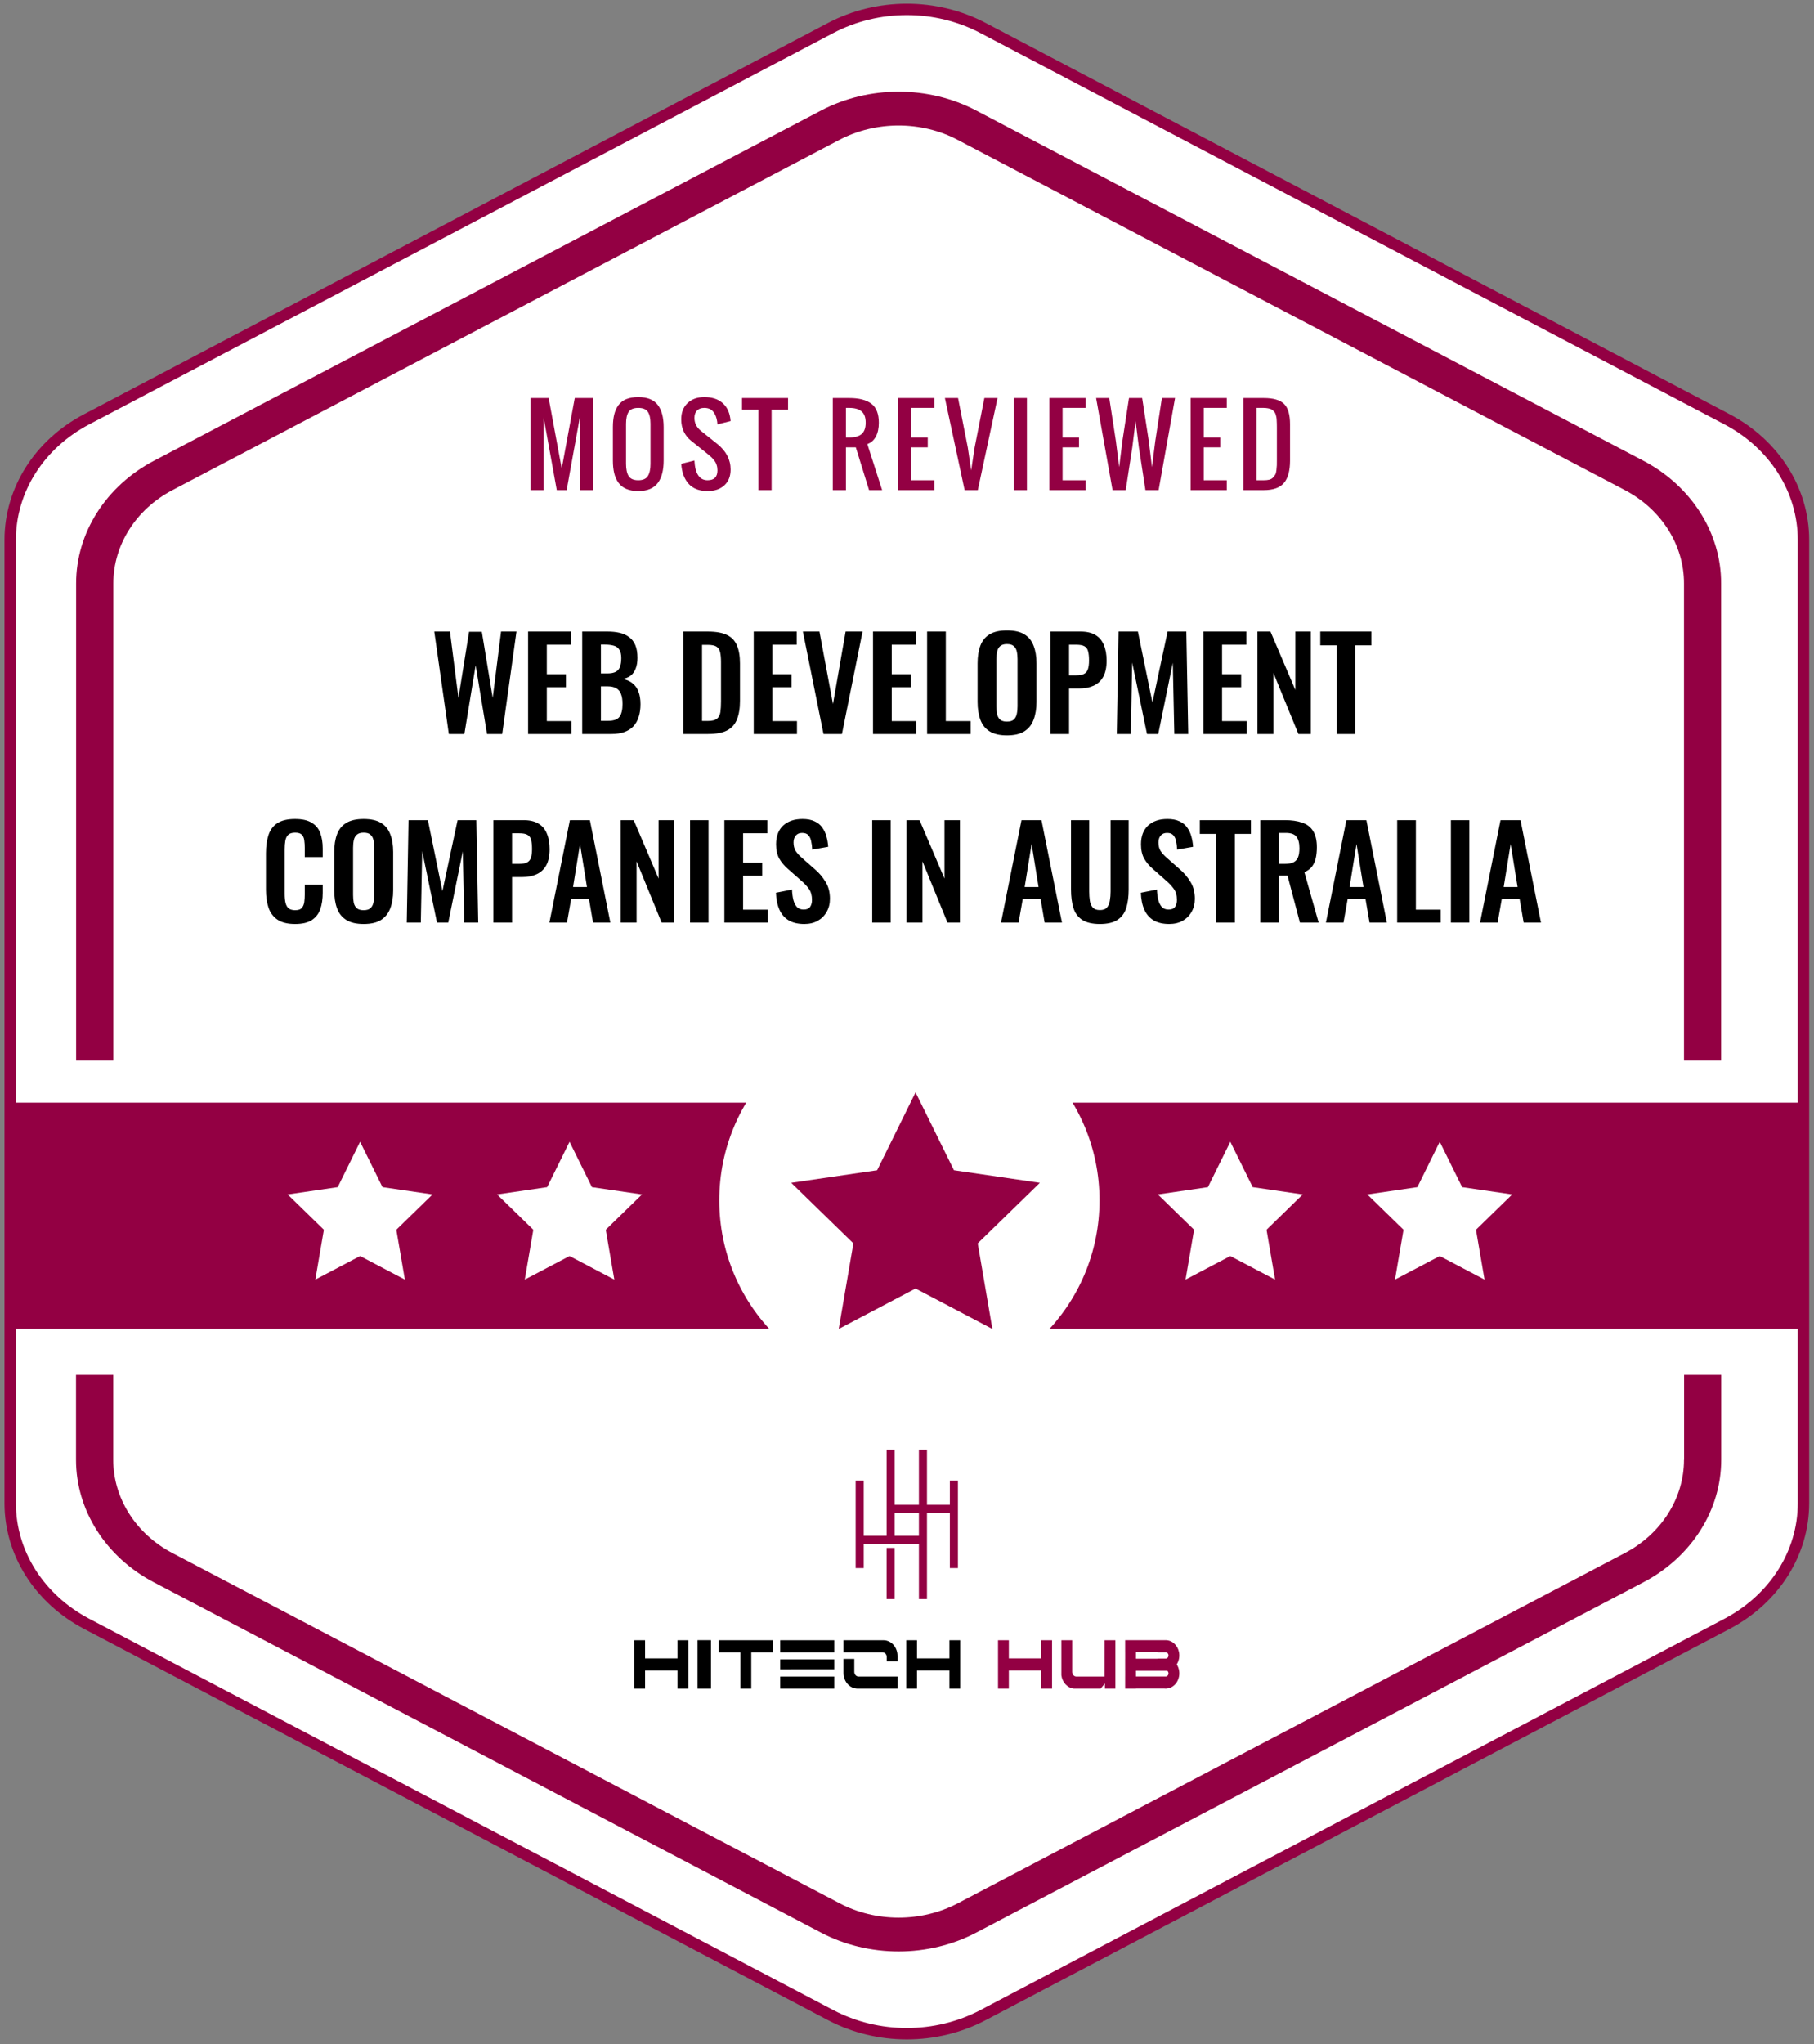 <svg width="356" height="401" viewBox="0 0 356 401" fill="none" xmlns="http://www.w3.org/2000/svg">
<rect x="0" y="0" width="356" height="401" fill="#808080" stroke="none"/>
<path d="M16.986 82.263L162.981 5.507C172.253 0.621 183.682 0.621 192.953 5.507L338.949 82.263C348.22 87.149 353.935 96.154 353.935 105.908V294.915C353.935 304.668 348.22 313.673 338.949 318.559L192.953 395.315C183.682 400.201 172.253 400.201 162.981 395.315L16.986 318.559C7.715 313.673 2 304.668 2 294.915V105.908C2 96.135 7.715 87.13 16.986 82.263Z" fill="white" stroke="#930043" stroke-width="2.235" stroke-miterlimit="10"/>
<path d="M330.487 286.391C330.487 293.912 326.043 300.928 318.861 304.688L187.99 373.388C180.809 377.149 171.899 377.149 164.759 373.388L33.847 304.688C26.666 300.928 22.221 293.912 22.221 286.391V269.733H14.916V286.391C14.916 296.269 20.76 305.474 30.184 310.413L161.096 379.132C165.788 381.602 171.076 382.837 176.364 382.837C181.632 382.837 186.9 381.602 191.612 379.132L322.524 310.413C331.948 305.474 337.792 296.269 337.792 286.391V269.733H330.508V286.391H330.487ZM322.524 90.398L191.612 21.698C182.208 16.74 170.5 16.759 161.096 21.698L30.205 90.398C20.78 95.356 14.937 104.561 14.937 114.44V208.079H22.241V114.44C22.241 106.919 26.686 99.903 33.868 96.142L164.718 27.442C171.899 23.681 180.809 23.681 187.949 27.442L318.861 96.142C326.043 99.903 330.487 106.919 330.487 114.44V208.079H337.772V114.44C337.792 104.561 331.948 95.356 322.524 90.398Z" fill="#930043"/>
<path d="M104.105 96.157V78.085H107.675L110.237 91.922L112.798 78.085H116.368V96.157H113.787V81.897L111.205 96.157H109.269L106.687 81.897V96.157H104.105ZM125.262 96.339C124.354 96.339 123.574 96.201 122.922 95.925C122.277 95.65 121.762 95.246 121.379 94.715C120.996 94.184 120.717 93.562 120.542 92.85C120.367 92.13 120.28 91.296 120.28 90.349V83.793C120.28 82.845 120.367 82.018 120.542 81.312C120.717 80.606 120.996 79.995 121.379 79.477C121.762 78.952 122.277 78.559 122.922 78.297C123.574 78.035 124.354 77.904 125.262 77.904C127.023 77.904 128.294 78.408 129.074 79.416C129.854 80.425 130.244 81.884 130.244 83.793V90.349C130.244 91.283 130.153 92.11 129.971 92.829C129.797 93.542 129.518 94.167 129.134 94.705C128.751 95.236 128.233 95.643 127.581 95.925C126.936 96.201 126.163 96.339 125.262 96.339ZM123.376 93.404C123.725 93.949 124.354 94.221 125.262 94.221C126.169 94.221 126.795 93.949 127.138 93.404C127.487 92.86 127.662 92.056 127.662 90.994V83.148C127.662 82.099 127.491 81.316 127.148 80.798C126.805 80.28 126.176 80.021 125.262 80.021C124.347 80.021 123.719 80.28 123.376 80.798C123.033 81.316 122.862 82.099 122.862 83.148V90.994C122.862 92.056 123.033 92.86 123.376 93.404ZM138.865 96.339C137.238 96.339 135.994 95.862 135.133 94.907C134.279 93.952 133.802 92.648 133.701 90.994L136.283 90.349C136.411 92.93 137.271 94.221 138.865 94.221C140.156 94.221 140.801 93.576 140.801 92.285C140.801 91.902 140.747 91.549 140.64 91.226C140.539 90.897 140.381 90.597 140.166 90.328C139.951 90.053 139.756 89.834 139.581 89.673C139.406 89.505 139.167 89.3 138.865 89.058L135.638 86.476C135.046 86.012 134.572 85.424 134.216 84.711C133.866 83.992 133.691 83.175 133.691 82.26C133.691 80.929 134.105 79.87 134.932 79.084C135.759 78.297 136.855 77.904 138.219 77.904C139.685 77.904 140.848 78.263 141.709 78.983C142.576 79.695 143.111 80.707 143.312 82.018C143.332 82.159 143.356 82.354 143.383 82.603L140.801 83.249C140.794 83.134 140.778 82.963 140.751 82.734C140.636 81.914 140.378 81.258 139.974 80.768C139.577 80.27 138.993 80.021 138.219 80.021C137.601 80.021 137.123 80.196 136.787 80.546C136.451 80.889 136.283 81.37 136.283 81.988C136.283 83.003 136.713 83.854 137.574 84.54L140.801 87.121C142.522 88.513 143.383 90.177 143.383 92.113C143.383 93.438 142.973 94.473 142.153 95.22C141.339 95.966 140.243 96.339 138.865 96.339ZM148.847 96.157V80.385H145.62V78.085H154.656V80.385H151.429V96.157H148.847ZM166.019 85.83H166.664C167.74 85.83 168.547 85.605 169.085 85.155C169.623 84.698 169.892 83.955 169.892 82.926C169.892 81.897 169.623 81.158 169.085 80.707C168.547 80.25 167.74 80.021 166.664 80.021H166.019V85.83ZM163.437 96.157V78.085H166.664C168.587 78.085 170.036 78.458 171.011 79.204C171.986 79.951 172.473 81.191 172.473 82.926C172.473 84.002 172.282 84.903 171.899 85.629C171.515 86.355 170.954 86.852 170.214 87.121L173.119 96.157H170.557L167.955 87.767H166.019V96.157H163.437ZM176.264 96.157V78.085H183.364V80.021H178.845V85.83H182.073V87.767H178.845V94.221H183.364V96.157H176.264ZM189.312 96.157L185.439 78.085H188.021L189.927 87.767L190.593 92.285L191.279 87.767L193.185 78.085H195.767L191.894 96.157H189.312ZM198.952 96.157V78.085H201.534V96.157H198.952ZM205.949 96.157V78.085H213.049V80.021H208.531V85.83H211.758V87.767H208.531V94.221H213.049V96.157H205.949ZM218.342 96.157L215.115 78.085H217.697L218.988 86.476L219.643 91.639L220.278 86.476L221.569 78.085H224.151L225.442 86.476L226.077 91.639L226.733 86.476L228.024 78.085H230.605L227.378 96.157H224.796L223.506 87.767L222.86 82.603L222.215 87.767L220.924 96.157H218.342ZM233.66 96.157V78.085H240.759V80.021H236.241V85.83H239.469V87.767H236.241V94.221H240.759V96.157H233.66ZM244.005 96.157V78.085H248.009C249.898 78.085 251.229 78.472 252.003 79.245C252.783 80.018 253.172 81.353 253.172 83.249V90.349C253.172 92.332 252.776 93.798 251.982 94.746C251.196 95.687 249.865 96.157 247.989 96.157H244.005ZM246.587 94.221H248.009C248.433 94.221 248.796 94.184 249.098 94.11C249.401 94.029 249.646 93.888 249.834 93.687C250.023 93.478 250.171 93.283 250.278 93.102C250.386 92.913 250.46 92.624 250.5 92.234C250.547 91.844 250.574 91.525 250.581 91.276C250.587 91.021 250.591 90.627 250.591 90.096C250.591 89.922 250.591 89.79 250.591 89.703V83.894C250.591 83.565 250.587 83.302 250.581 83.108C250.581 82.912 250.571 82.684 250.55 82.422C250.537 82.153 250.513 81.941 250.48 81.786C250.446 81.632 250.399 81.46 250.339 81.272C250.278 81.077 250.201 80.926 250.107 80.818C250.019 80.711 249.908 80.6 249.774 80.485C249.646 80.364 249.495 80.277 249.32 80.223C249.152 80.163 248.954 80.116 248.725 80.082C248.496 80.042 248.241 80.021 247.959 80.021H246.587V94.221Z" fill="#930043"/>
<path d="M88.082 144L85.228 123.898H88.306L89.968 136.927L92.053 123.948H94.56L96.694 136.927L98.332 123.898H101.359L98.555 144H95.577L93.344 130.524L91.135 144H88.082ZM103.64 144V123.898H112.078V126.479H107.313V132.262H111.061V134.818H107.313V141.469H112.128V144H103.64ZM114.256 144V123.898H119.194C120.087 123.898 120.89 123.981 121.601 124.146C122.329 124.312 122.95 124.593 123.463 124.99C123.992 125.371 124.397 125.892 124.679 126.554C124.96 127.215 125.101 128.051 125.101 129.06C125.101 129.871 124.985 130.566 124.753 131.145C124.538 131.724 124.215 132.187 123.785 132.535C123.355 132.865 122.817 133.089 122.172 133.205C122.966 133.337 123.62 133.618 124.133 134.048C124.662 134.462 125.051 135.008 125.299 135.686C125.564 136.365 125.696 137.184 125.696 138.143C125.696 139.103 125.572 139.955 125.324 140.699C125.092 141.427 124.737 142.039 124.257 142.536C123.793 143.016 123.206 143.38 122.495 143.628C121.8 143.876 120.981 144 120.038 144H114.256ZM117.928 141.419H119.318C120.427 141.419 121.179 141.154 121.577 140.625C121.974 140.079 122.172 139.243 122.172 138.118C122.172 137.308 122.073 136.654 121.874 136.158C121.692 135.645 121.378 135.264 120.931 135.016C120.501 134.768 119.922 134.644 119.194 134.644H117.928V141.419ZM117.928 132.113H119.169C119.897 132.113 120.46 132.005 120.857 131.79C121.254 131.575 121.527 131.244 121.676 130.797C121.841 130.351 121.924 129.788 121.924 129.11C121.924 128.398 121.8 127.852 121.552 127.472C121.32 127.075 120.964 126.81 120.485 126.678C120.005 126.529 119.393 126.454 118.648 126.454H117.928V132.113ZM134.104 144V123.898H138.844C140.482 123.898 141.756 124.122 142.666 124.568C143.593 125.015 144.246 125.702 144.627 126.628C145.024 127.555 145.222 128.729 145.222 130.152V137.498C145.222 138.954 145.024 140.17 144.627 141.146C144.246 142.106 143.601 142.825 142.691 143.305C141.797 143.768 140.565 144 138.993 144H134.104ZM137.777 141.444H138.894C139.738 141.444 140.342 141.295 140.706 140.997C141.07 140.699 141.293 140.269 141.376 139.707C141.458 139.128 141.5 138.424 141.5 137.597V129.904C141.5 129.093 141.442 128.44 141.326 127.943C141.21 127.447 140.97 127.083 140.606 126.851C140.242 126.62 139.655 126.504 138.844 126.504H137.777V141.444ZM147.918 144V123.898H156.356V126.479H151.591V132.262H155.339V134.818H151.591V141.469H156.406V144H147.918ZM161.611 144L157.566 123.898H160.817L163.472 138.118L165.954 123.898H169.279L165.234 144H161.611ZM171.33 144V123.898H179.767V126.479H175.003V132.262H178.75V134.818H175.003V141.469H179.817V144H171.33ZM181.945 144V123.898H185.618V141.469H190.482V144H181.945ZM197.608 144.273C196.185 144.273 195.051 144.008 194.208 143.479C193.364 142.949 192.76 142.188 192.396 141.196C192.032 140.203 191.85 139.028 191.85 137.672V130.152C191.85 128.795 192.032 127.637 192.396 126.678C192.76 125.702 193.364 124.957 194.208 124.444C195.051 123.931 196.185 123.675 197.608 123.675C199.063 123.675 200.205 123.931 201.032 124.444C201.876 124.957 202.48 125.702 202.844 126.678C203.224 127.637 203.415 128.795 203.415 130.152V137.696C203.415 139.037 203.224 140.203 202.844 141.196C202.48 142.172 201.876 142.933 201.032 143.479C200.205 144.008 199.063 144.273 197.608 144.273ZM197.608 141.568C198.22 141.568 198.666 141.436 198.948 141.171C199.245 140.906 199.444 140.542 199.543 140.079C199.643 139.616 199.692 139.111 199.692 138.565V129.308C199.692 128.746 199.643 128.241 199.543 127.795C199.444 127.348 199.245 127 198.948 126.752C198.666 126.488 198.22 126.355 197.608 126.355C197.028 126.355 196.59 126.488 196.292 126.752C195.994 127 195.796 127.348 195.697 127.795C195.597 128.241 195.548 128.746 195.548 129.308V138.565C195.548 139.111 195.589 139.616 195.672 140.079C195.771 140.542 195.97 140.906 196.267 141.171C196.565 141.436 197.012 141.568 197.608 141.568ZM206.132 144V123.898H212.038C213.246 123.898 214.222 124.122 214.966 124.568C215.727 125.015 216.282 125.669 216.629 126.529C216.993 127.373 217.175 128.398 217.175 129.606C217.175 130.913 216.952 131.972 216.505 132.783C216.058 133.577 215.43 134.156 214.619 134.52C213.825 134.884 212.882 135.066 211.79 135.066H209.804V144H206.132ZM209.804 132.485H211.194C211.856 132.485 212.369 132.394 212.733 132.212C213.113 132.013 213.37 131.707 213.502 131.294C213.651 130.864 213.726 130.293 213.726 129.581C213.726 128.853 213.668 128.266 213.552 127.819C213.453 127.356 213.221 127.017 212.857 126.802C212.51 126.587 211.955 126.479 211.194 126.479H209.804V132.485ZM219.169 144L219.516 123.898H223.313L226.167 137.821L229.145 123.898H232.818L233.191 144H230.461L230.163 130.028L227.309 144H225.1L222.197 129.978L221.924 144H219.169ZM236.159 144V123.898H244.597V126.479H239.832V132.262H243.579V134.818H239.832V141.469H244.646V144H236.159ZM246.774 144V123.898H249.33L254.219 135.364V123.898H257.247V144H254.815L249.901 131.989V144H246.774ZM262.308 144V126.603H259.106V123.898H269.132V126.603H265.981V144H262.308ZM57.902 181.273C56.429 181.273 55.271 180.983 54.428 180.404C53.6 179.825 53.021 179.039 52.69 178.047C52.359 177.038 52.194 175.879 52.194 174.572V167.4C52.194 166.027 52.359 164.836 52.69 163.827C53.021 162.817 53.6 162.04 54.428 161.494C55.271 160.948 56.429 160.675 57.902 160.675C59.292 160.675 60.375 160.915 61.153 161.395C61.947 161.858 62.51 162.528 62.84 163.405C63.171 164.282 63.337 165.299 63.337 166.457V168.145H59.813V166.408C59.813 165.845 59.78 165.332 59.714 164.869C59.664 164.406 59.507 164.042 59.242 163.777C58.994 163.496 58.555 163.355 57.927 163.355C57.298 163.355 56.835 163.504 56.537 163.802C56.256 164.083 56.074 164.472 55.991 164.968C55.908 165.448 55.867 165.994 55.867 166.606V175.342C55.867 176.07 55.925 176.674 56.041 177.153C56.157 177.617 56.363 177.972 56.661 178.221C56.975 178.452 57.397 178.568 57.927 178.568C58.539 178.568 58.969 178.427 59.217 178.146C59.482 177.848 59.647 177.459 59.714 176.98C59.78 176.5 59.813 175.962 59.813 175.367V173.555H63.337V175.168C63.337 176.359 63.18 177.418 62.865 178.345C62.551 179.255 61.997 179.974 61.203 180.504C60.425 181.017 59.325 181.273 57.902 181.273ZM71.354 181.273C69.931 181.273 68.797 181.008 67.954 180.479C67.11 179.949 66.506 179.188 66.142 178.196C65.778 177.203 65.596 176.028 65.596 174.672V167.152C65.596 165.795 65.778 164.637 66.142 163.678C66.506 162.702 67.11 161.957 67.954 161.444C68.797 160.931 69.931 160.675 71.354 160.675C72.81 160.675 73.951 160.931 74.778 161.444C75.622 161.957 76.226 162.702 76.59 163.678C76.971 164.637 77.161 165.795 77.161 167.152V174.696C77.161 176.037 76.971 177.203 76.59 178.196C76.226 179.172 75.622 179.933 74.778 180.479C73.951 181.008 72.81 181.273 71.354 181.273ZM71.354 178.568C71.966 178.568 72.412 178.436 72.694 178.171C72.992 177.906 73.19 177.542 73.289 177.079C73.389 176.616 73.438 176.111 73.438 175.565V166.308C73.438 165.746 73.389 165.241 73.289 164.795C73.19 164.348 72.992 164 72.694 163.752C72.412 163.488 71.966 163.355 71.354 163.355C70.775 163.355 70.336 163.488 70.038 163.752C69.741 164 69.542 164.348 69.443 164.795C69.344 165.241 69.294 165.746 69.294 166.308V175.565C69.294 176.111 69.335 176.616 69.418 177.079C69.517 177.542 69.716 177.906 70.014 178.171C70.311 178.436 70.758 178.568 71.354 178.568ZM79.828 181L80.175 160.898H83.972L86.826 174.821L89.805 160.898H93.477L93.85 181H91.12L90.822 167.028L87.968 181H85.759L82.856 166.978L82.583 181H79.828ZM96.818 181V160.898H102.725C103.932 160.898 104.909 161.122 105.653 161.568C106.414 162.015 106.968 162.669 107.316 163.529C107.68 164.373 107.862 165.398 107.862 166.606C107.862 167.913 107.638 168.972 107.192 169.783C106.745 170.577 106.116 171.156 105.306 171.52C104.511 171.884 103.568 172.066 102.476 172.066H100.491V181H96.818ZM100.491 169.485H101.881C102.543 169.485 103.056 169.394 103.42 169.212C103.8 169.013 104.056 168.707 104.189 168.294C104.338 167.864 104.412 167.293 104.412 166.581C104.412 165.853 104.354 165.266 104.238 164.819C104.139 164.356 103.908 164.017 103.544 163.802C103.196 163.587 102.642 163.479 101.881 163.479H100.491V169.485ZM107.821 181L111.842 160.898H115.763L119.783 181H116.383L115.589 176.359H112.09L111.271 181H107.821ZM112.462 174.026H115.192L113.827 165.589L112.462 174.026ZM121.805 181V160.898H124.361L129.25 172.364V160.898H132.278V181H129.846L124.932 168.989V181H121.805ZM135.427 181V160.898H139.051V181H135.427ZM142.162 181V160.898H150.6V163.479H145.835V169.262H149.583V171.818H145.835V178.469H150.65V181H142.162ZM157.84 181.273C156.632 181.273 155.623 181.041 154.813 180.578C154.002 180.098 153.39 179.403 152.976 178.493C152.562 177.584 152.331 176.467 152.281 175.143L155.433 174.523C155.466 175.3 155.557 175.987 155.706 176.583C155.871 177.178 156.111 177.641 156.426 177.972C156.757 178.287 157.187 178.444 157.716 178.444C158.312 178.444 158.734 178.27 158.982 177.923C159.23 177.559 159.354 177.104 159.354 176.558C159.354 175.681 159.155 174.961 158.758 174.399C158.361 173.836 157.832 173.274 157.17 172.711L154.639 170.478C153.927 169.865 153.357 169.187 152.926 168.443C152.513 167.682 152.306 166.747 152.306 165.638C152.306 164.05 152.769 162.826 153.696 161.965C154.622 161.105 155.888 160.675 157.493 160.675C158.436 160.675 159.222 160.824 159.85 161.122C160.479 161.403 160.975 161.8 161.339 162.313C161.72 162.826 162.001 163.413 162.183 164.075C162.365 164.72 162.481 165.407 162.531 166.135L159.404 166.681C159.371 166.052 159.296 165.489 159.18 164.993C159.081 164.497 158.891 164.108 158.61 163.827C158.345 163.545 157.948 163.405 157.418 163.405C156.872 163.405 156.45 163.587 156.153 163.951C155.871 164.298 155.731 164.737 155.731 165.266C155.731 165.944 155.871 166.507 156.153 166.954C156.434 167.384 156.839 167.83 157.369 168.294L159.875 170.502C160.702 171.197 161.406 172.016 161.985 172.959C162.58 173.886 162.878 175.011 162.878 176.334C162.878 177.294 162.663 178.146 162.233 178.891C161.819 179.635 161.232 180.222 160.471 180.653C159.726 181.066 158.849 181.273 157.84 181.273ZM171.174 181V160.898H174.798V181H171.174ZM177.91 181V160.898H180.466L185.355 172.364V160.898H188.382V181H185.95L181.036 168.989V181H177.91ZM196.45 181L200.47 160.898H204.391L208.412 181H205.012L204.218 176.359H200.718L199.9 181H196.45ZM201.091 174.026H203.821L202.456 165.589L201.091 174.026ZM215.846 181.273C214.357 181.273 213.199 181 212.371 180.454C211.544 179.908 210.973 179.13 210.659 178.121C210.345 177.112 210.187 175.904 210.187 174.498V160.898H213.761V174.92C213.761 175.549 213.802 176.144 213.885 176.707C213.968 177.253 214.158 177.699 214.456 178.047C214.77 178.378 215.234 178.543 215.846 178.543C216.491 178.543 216.954 178.378 217.235 178.047C217.533 177.699 217.724 177.253 217.806 176.707C217.906 176.144 217.955 175.549 217.955 174.92V160.898H221.504V174.498C221.504 175.904 221.347 177.112 221.032 178.121C220.718 179.13 220.147 179.908 219.32 180.454C218.509 181 217.351 181.273 215.846 181.273ZM229.456 181.273C228.248 181.273 227.239 181.041 226.428 180.578C225.617 180.098 225.005 179.403 224.591 178.493C224.178 177.584 223.946 176.467 223.897 175.143L227.048 174.523C227.081 175.3 227.172 175.987 227.321 176.583C227.487 177.178 227.727 177.641 228.041 177.972C228.372 178.287 228.802 178.444 229.331 178.444C229.927 178.444 230.349 178.27 230.597 177.923C230.845 177.559 230.969 177.104 230.969 176.558C230.969 175.681 230.771 174.961 230.374 174.399C229.977 173.836 229.447 173.274 228.785 172.711L226.254 170.478C225.543 169.865 224.972 169.187 224.542 168.443C224.128 167.682 223.921 166.747 223.921 165.638C223.921 164.05 224.385 162.826 225.311 161.965C226.238 161.105 227.503 160.675 229.108 160.675C230.051 160.675 230.837 160.824 231.466 161.122C232.094 161.403 232.591 161.8 232.955 162.313C233.335 162.826 233.616 163.413 233.798 164.075C233.98 164.72 234.096 165.407 234.146 166.135L231.019 166.681C230.986 166.052 230.911 165.489 230.796 164.993C230.696 164.497 230.506 164.108 230.225 163.827C229.96 163.545 229.563 163.405 229.034 163.405C228.488 163.405 228.066 163.587 227.768 163.951C227.487 164.298 227.346 164.737 227.346 165.266C227.346 165.944 227.487 166.507 227.768 166.954C228.049 167.384 228.455 167.83 228.984 168.294L231.491 170.502C232.318 171.197 233.021 172.016 233.6 172.959C234.196 173.886 234.493 175.011 234.493 176.334C234.493 177.294 234.278 178.146 233.848 178.891C233.435 179.635 232.847 180.222 232.086 180.653C231.342 181.066 230.465 181.273 229.456 181.273ZM238.666 181V163.603H235.465V160.898H245.491V163.603H242.339V181H238.666ZM247.319 181V160.898H252.134C253.491 160.898 254.632 161.064 255.559 161.395C256.502 161.709 257.213 162.255 257.693 163.033C258.189 163.81 258.437 164.869 258.437 166.209C258.437 167.02 258.363 167.748 258.214 168.393C258.065 169.038 257.809 169.592 257.445 170.056C257.097 170.502 256.609 170.85 255.981 171.098L258.785 181H255.112L252.68 171.793H250.992V181H247.319ZM250.992 169.485H252.134C252.845 169.485 253.408 169.386 253.822 169.187C254.252 168.972 254.558 168.641 254.74 168.194C254.922 167.731 255.013 167.144 255.013 166.432C255.013 165.423 254.822 164.67 254.442 164.174C254.078 163.661 253.375 163.405 252.332 163.405H250.992V169.485ZM260.213 181L264.233 160.898H268.154L272.175 181H268.775L267.981 176.359H264.482L263.663 181H260.213ZM264.854 174.026H267.584L266.219 165.589L264.854 174.026ZM274.196 181V160.898H277.869V178.469H282.733V181H274.196ZM284.741 181V160.898H288.364V181H284.741ZM290.459 181L294.479 160.898H298.4L302.42 181H299.021L298.226 176.359H294.727L293.908 181H290.459ZM295.099 174.026H297.829L296.464 165.589L295.099 174.026Z" fill="black"/>
<rect x="2" y="216.331" width="351.935" height="44.37" fill="#930043"/>
<circle cx="178.469" cy="235.488" r="37.311" fill="white"/>
<path d="M70.671 223.994L75.064 232.894L84.889 234.33L77.78 241.255L79.458 251.036L70.671 246.416L61.884 251.036L63.562 241.255L56.453 234.33L66.278 232.894L70.671 223.994Z" fill="white"/>
<path d="M111.775 223.994L116.168 232.894L125.992 234.33L118.883 241.255L120.561 251.036L111.775 246.416L102.988 251.036L104.666 241.255L97.557 234.33L107.381 232.894L111.775 223.994Z" fill="white"/>
<path d="M179.678 214.307L187.218 229.582L204.078 232.046L191.878 243.929L194.757 260.717L179.678 252.787L164.598 260.717L167.478 243.929L155.277 232.046L172.138 229.582L179.678 214.307Z" fill="#930043"/>
<path d="M241.45 223.994L245.844 232.894L255.668 234.33L248.559 241.255L250.237 251.036L241.45 246.416L232.664 251.036L234.341 241.255L227.232 234.33L237.057 232.894L241.45 223.994Z" fill="white"/>
<path d="M282.554 223.994L286.947 232.894L296.772 234.33L289.663 241.255L291.341 251.036L282.554 246.416L273.767 251.036L275.445 241.255L268.336 234.33L278.161 232.894L282.554 223.994Z" fill="white"/>
<g clip-path="url(#clip0_929_2138)">
<path d="M186.411 290.465V295.219H181.921V284.391H180.337V295.219H175.583V284.391H173.998V301.294H169.508V290.465H167.924V307.632H169.508V302.878H180.337V313.706H181.921V296.804H186.411V307.632H187.996V290.465H186.411ZM180.337 301.294H175.583V296.804H180.337V301.294Z" fill="#930043"/>
<path d="M175.581 303.672H173.996V313.708H175.581V303.672Z" fill="#930043"/>
</g>
<path d="M135.08 321.788V331.281H132.96V327.721H126.598V331.281H124.479V321.788H126.598V325.348H132.96V321.788H135.08Z" fill="black"/>
<path d="M136.891 331.282V321.774H139.532V331.282H136.891Z" fill="black"/>
<path d="M151.676 324.16H147.436V331.28H145.316V324.16H141.074V321.787H151.676V324.16Z" fill="black"/>
<path d="M163.719 321.787V324.16H155.237V324.162H153.117V321.787H163.719ZM163.719 325.548V327.483H155.237V327.488H153.117V325.548H163.719ZM163.719 328.907V331.28H153.117V328.907H163.719Z" fill="black"/>
<path d="M176.141 324.861V325.94H174.021V325.072C174.021 324.569 173.655 324.16 173.205 324.16H165.539V321.787H173.394C173.61 321.787 173.819 321.815 174.021 321.868C175.034 322.133 175.832 323.025 176.071 324.162C176.116 324.386 176.141 324.62 176.141 324.861ZM168.475 328.907H176.141V331.28H168.286C168.189 331.28 168.093 331.275 168 331.262C167.884 331.249 167.771 331.226 167.659 331.198C166.646 330.934 165.848 330.041 165.61 328.905C165.592 328.821 165.578 328.737 165.567 328.653C165.548 328.505 165.537 328.355 165.537 328.203V325.446H167.657V327.992C167.659 328.498 168.025 328.907 168.475 328.907Z" fill="black"/>
<path d="M188.447 321.787V331.28H186.327V327.72H179.966V331.28H177.846V321.787H179.966V325.347H186.327V321.787H188.447Z" fill="black"/>
<path d="M206.467 321.787V331.28H204.347V327.72H197.985V331.28H195.865V321.787H197.985V325.347H204.347V321.787H206.467Z" fill="#930043"/>
<path d="M218.899 321.787V331.28H216.836V330.263L216.011 331.28H210.728C209.479 331.135 208.477 330.052 208.295 328.671V321.787H210.415V327.994C210.415 328.498 210.781 328.907 211.23 328.907H216.772L216.777 321.787H218.899Z" fill="#930043"/>
<path d="M231.4 327.76C231.428 327.931 231.441 328.106 231.441 328.284C231.441 328.493 231.423 328.696 231.387 328.892C231.153 330.166 230.194 331.145 229.012 331.264C228.933 331.272 228.851 331.277 228.767 331.277C228.683 331.277 228.604 331.272 228.522 331.264H222.932V331.277H220.812V328.894H220.815V327.763H220.812V325.41H220.815V324.124H220.812V321.774H228.767C230.053 321.774 231.13 322.791 231.385 324.147C231.423 324.348 231.441 324.553 231.441 324.767C231.441 324.981 231.421 325.187 231.385 325.388C231.307 325.807 231.148 326.194 230.932 326.527C231.164 326.885 231.328 327.305 231.4 327.76ZM229.321 324.767C229.321 324.426 229.074 324.147 228.767 324.147H227.197V324.124H222.935V325.41H227.197V325.388H228.767C228.867 325.388 228.958 325.36 229.04 325.309C229.208 325.202 229.321 324.999 229.321 324.767ZM229.321 328.287C229.321 328.065 229.217 327.872 229.062 327.763H222.937V328.894H228.881C229.131 328.836 229.321 328.584 229.321 328.287Z" fill="#930043"/>
<defs>
<clipPath id="clip0_929_2138">
<rect width="20.072" height="29.316" fill="white" transform="translate(167.924 284.391)"/>
</clipPath>
</defs>
</svg>
